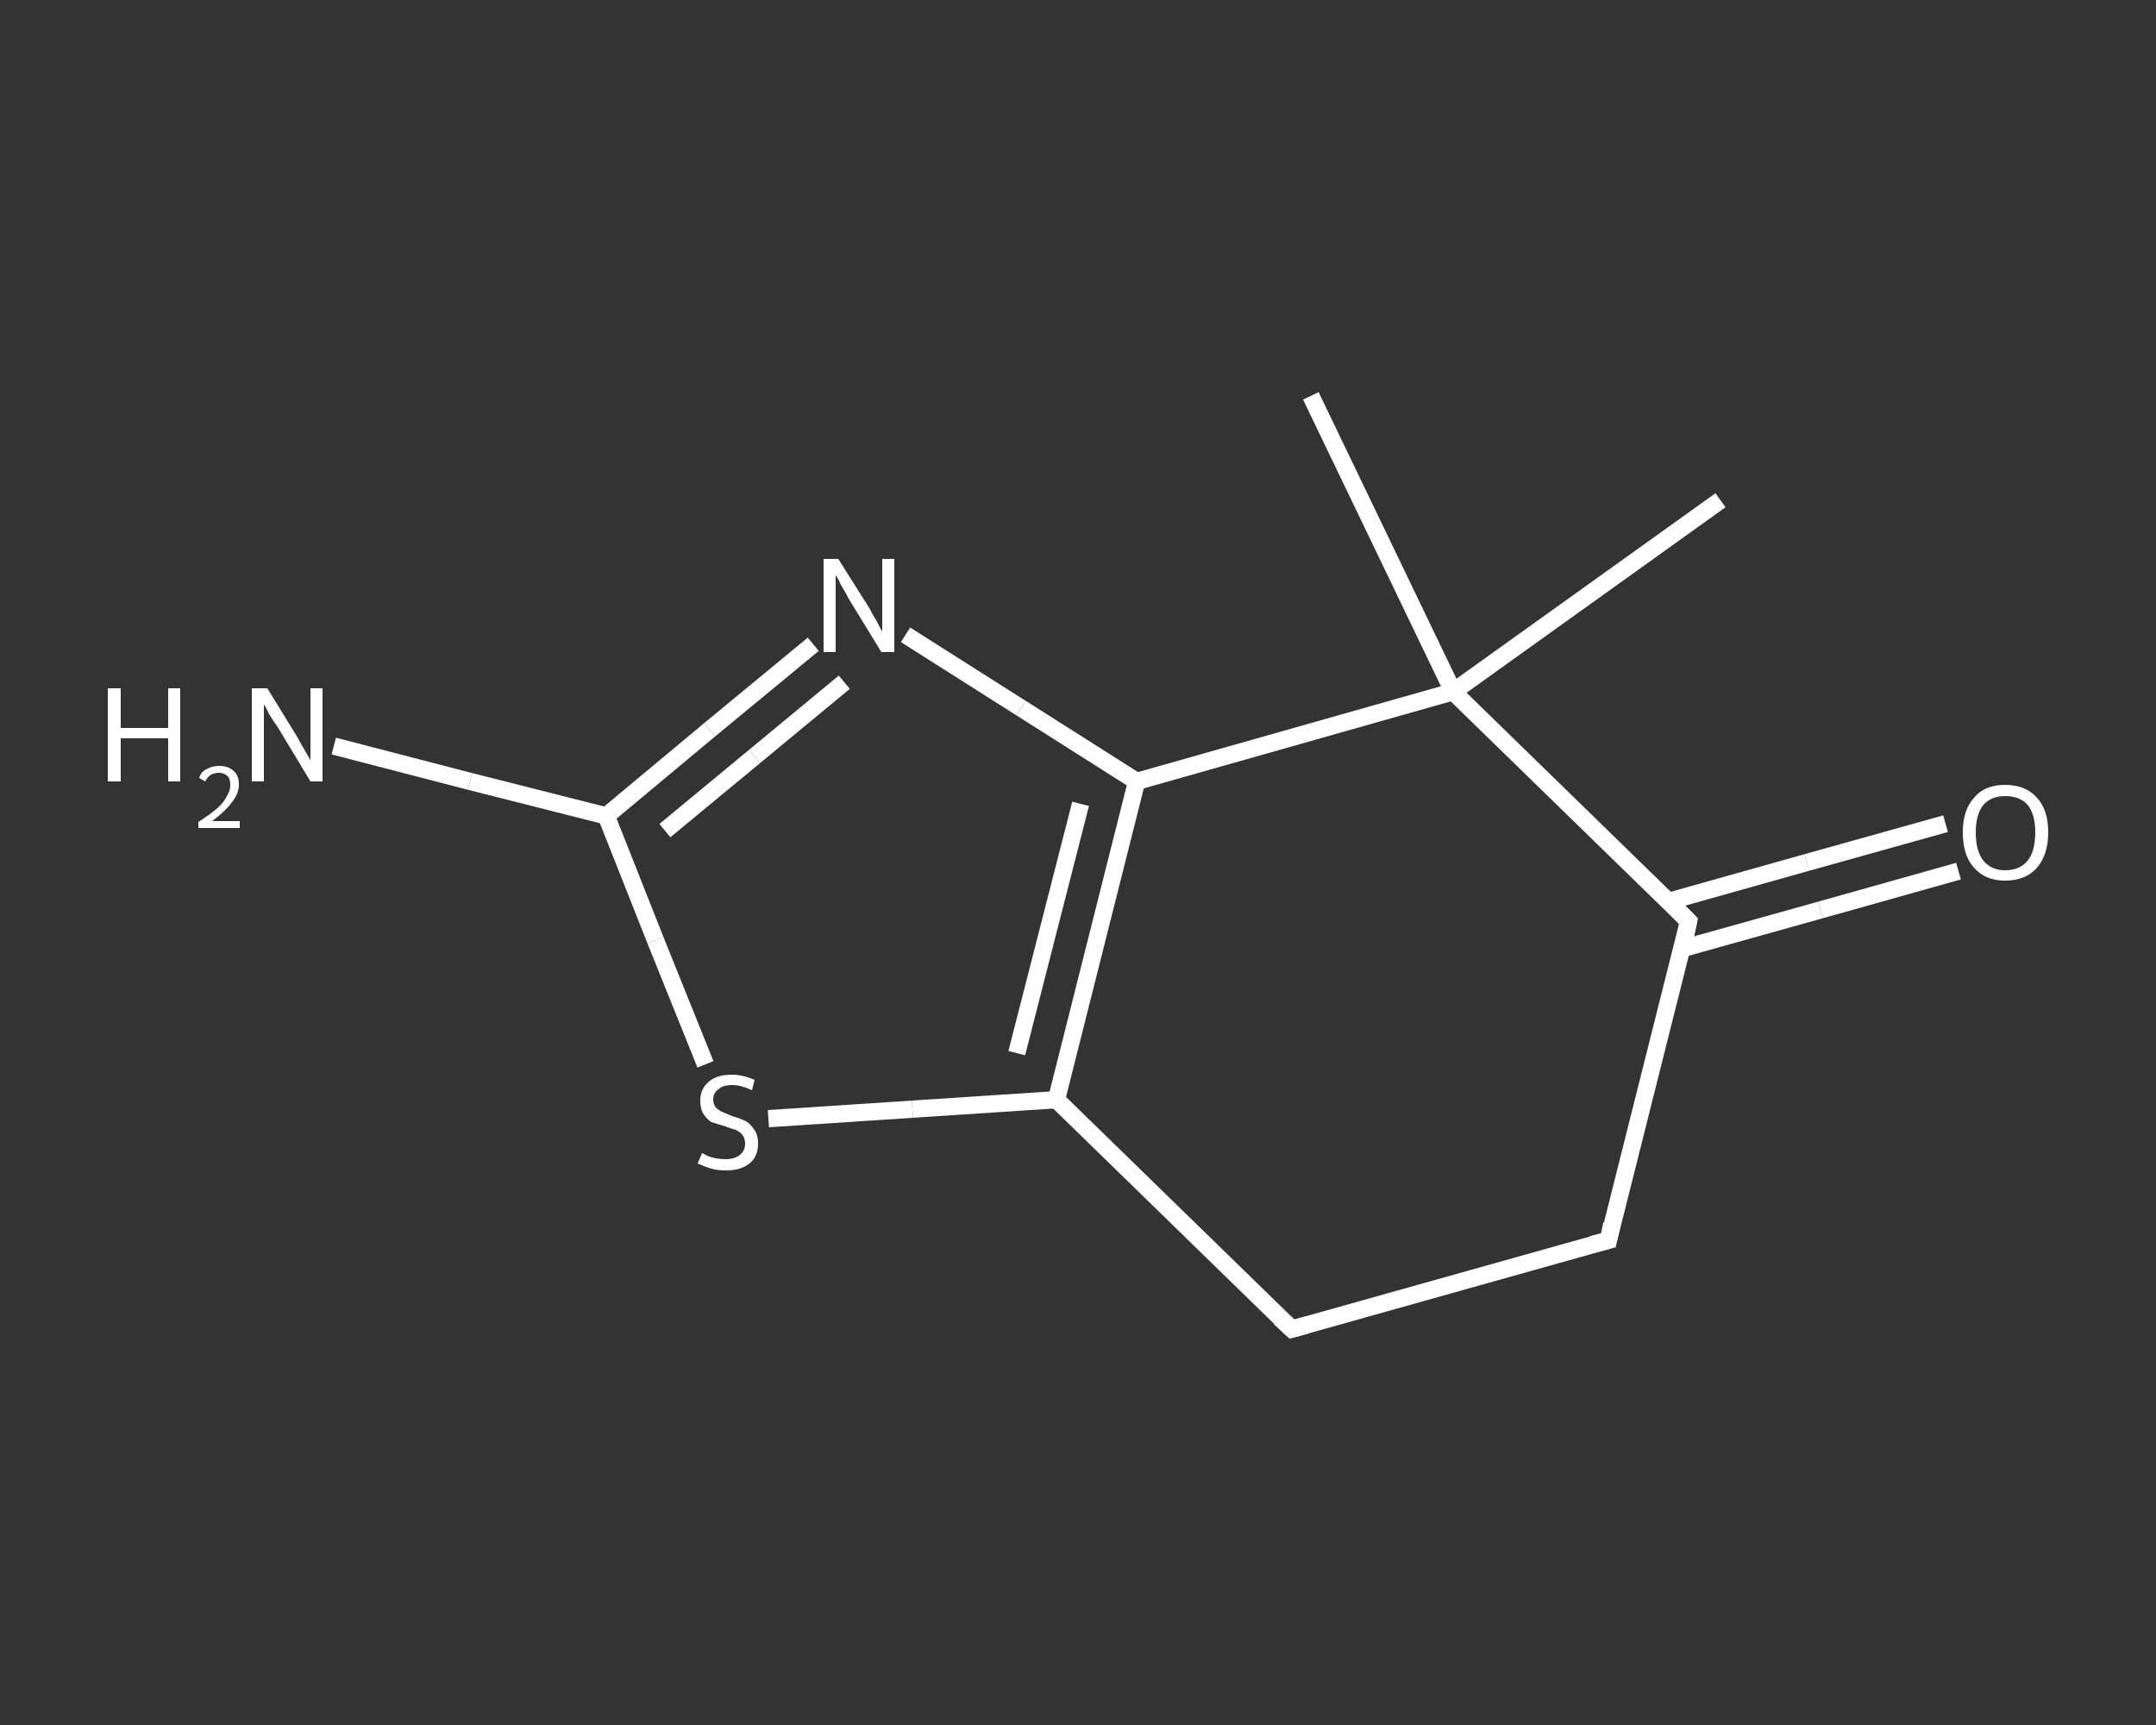 <?xml version='1.0' encoding='iso-8859-1'?>
<svg version='1.1' baseProfile='full'
              xmlns='http://www.w3.org/2000/svg'
                      xmlns:rdkit='http://www.rdkit.org/xml'
                      xmlns:xlink='http://www.w3.org/1999/xlink'
                  xml:space='preserve'
width='250px' height='200px' viewBox='0 0 250 200'>
<rect x="0" y="0" width="250" height="200" fill="#333333" stroke="none"/>
<!-- END OF HEADER -->
<rect style='opacity:1.0;fill:transparent;stroke:none' width='250.0' height='200.0' x='0.0' y='0.0'> </rect>
<path class='bond-0 atom-0 atom-1' d='M 152.0,45.9 L 168.5,80.2' style='fill:none;fill-rule:evenodd;stroke:#FFFFFF;stroke-width:2.0px;stroke-linecap:butt;stroke-linejoin:miter;stroke-opacity:1' />
<path class='bond-1 atom-1 atom-2' d='M 168.5,80.2 L 199.5,58.0' style='fill:none;fill-rule:evenodd;stroke:#FFFFFF;stroke-width:2.0px;stroke-linecap:butt;stroke-linejoin:miter;stroke-opacity:1' />
<path class='bond-2 atom-1 atom-3' d='M 168.5,80.2 L 195.8,106.8' style='fill:none;fill-rule:evenodd;stroke:#FFFFFF;stroke-width:2.0px;stroke-linecap:butt;stroke-linejoin:miter;stroke-opacity:1' />
<path class='bond-3 atom-3 atom-4' d='M 195.0,110.0 L 211.1,105.5' style='fill:none;fill-rule:evenodd;stroke:#FFFFFF;stroke-width:2.0px;stroke-linecap:butt;stroke-linejoin:miter;stroke-opacity:1' />
<path class='bond-3 atom-3 atom-4' d='M 211.1,105.5 L 227.1,101.0' style='fill:none;fill-rule:evenodd;stroke:#FFFFFF;stroke-width:2.0px;stroke-linecap:butt;stroke-linejoin:miter;stroke-opacity:1' />
<path class='bond-3 atom-3 atom-4' d='M 193.5,104.5 L 209.5,100.0' style='fill:none;fill-rule:evenodd;stroke:#FFFFFF;stroke-width:2.0px;stroke-linecap:butt;stroke-linejoin:miter;stroke-opacity:1' />
<path class='bond-3 atom-3 atom-4' d='M 209.5,100.0 L 225.6,95.5' style='fill:none;fill-rule:evenodd;stroke:#FFFFFF;stroke-width:2.0px;stroke-linecap:butt;stroke-linejoin:miter;stroke-opacity:1' />
<path class='bond-4 atom-3 atom-5' d='M 195.8,106.8 L 186.5,143.8' style='fill:none;fill-rule:evenodd;stroke:#FFFFFF;stroke-width:2.0px;stroke-linecap:butt;stroke-linejoin:miter;stroke-opacity:1' />
<path class='bond-5 atom-5 atom-6' d='M 186.5,143.8 L 149.8,154.1' style='fill:none;fill-rule:evenodd;stroke:#FFFFFF;stroke-width:2.0px;stroke-linecap:butt;stroke-linejoin:miter;stroke-opacity:1' />
<path class='bond-6 atom-6 atom-7' d='M 149.8,154.1 L 122.5,127.5' style='fill:none;fill-rule:evenodd;stroke:#FFFFFF;stroke-width:2.0px;stroke-linecap:butt;stroke-linejoin:miter;stroke-opacity:1' />
<path class='bond-7 atom-7 atom-8' d='M 122.5,127.5 L 105.8,128.6' style='fill:none;fill-rule:evenodd;stroke:#FFFFFF;stroke-width:2.0px;stroke-linecap:butt;stroke-linejoin:miter;stroke-opacity:1' />
<path class='bond-7 atom-7 atom-8' d='M 105.8,128.6 L 89.1,129.7' style='fill:none;fill-rule:evenodd;stroke:#FFFFFF;stroke-width:2.0px;stroke-linecap:butt;stroke-linejoin:miter;stroke-opacity:1' />
<path class='bond-8 atom-8 atom-9' d='M 81.8,123.4 L 76.0,109.0' style='fill:none;fill-rule:evenodd;stroke:#FFFFFF;stroke-width:2.0px;stroke-linecap:butt;stroke-linejoin:miter;stroke-opacity:1' />
<path class='bond-8 atom-8 atom-9' d='M 76.0,109.0 L 70.3,94.6' style='fill:none;fill-rule:evenodd;stroke:#FFFFFF;stroke-width:2.0px;stroke-linecap:butt;stroke-linejoin:miter;stroke-opacity:1' />
<path class='bond-9 atom-9 atom-10' d='M 70.3,94.6 L 54.5,90.6' style='fill:none;fill-rule:evenodd;stroke:#FFFFFF;stroke-width:2.0px;stroke-linecap:butt;stroke-linejoin:miter;stroke-opacity:1' />
<path class='bond-9 atom-9 atom-10' d='M 54.5,90.6 L 38.7,86.5' style='fill:none;fill-rule:evenodd;stroke:#FFFFFF;stroke-width:2.0px;stroke-linecap:butt;stroke-linejoin:miter;stroke-opacity:1' />
<path class='bond-10 atom-9 atom-11' d='M 70.3,94.6 L 82.3,84.6' style='fill:none;fill-rule:evenodd;stroke:#FFFFFF;stroke-width:2.0px;stroke-linecap:butt;stroke-linejoin:miter;stroke-opacity:1' />
<path class='bond-10 atom-9 atom-11' d='M 82.3,84.6 L 94.3,74.7' style='fill:none;fill-rule:evenodd;stroke:#FFFFFF;stroke-width:2.0px;stroke-linecap:butt;stroke-linejoin:miter;stroke-opacity:1' />
<path class='bond-10 atom-9 atom-11' d='M 77.1,96.3 L 87.5,87.7' style='fill:none;fill-rule:evenodd;stroke:#FFFFFF;stroke-width:2.0px;stroke-linecap:butt;stroke-linejoin:miter;stroke-opacity:1' />
<path class='bond-10 atom-9 atom-11' d='M 87.5,87.7 L 97.9,79.1' style='fill:none;fill-rule:evenodd;stroke:#FFFFFF;stroke-width:2.0px;stroke-linecap:butt;stroke-linejoin:miter;stroke-opacity:1' />
<path class='bond-11 atom-11 atom-12' d='M 105.0,73.6 L 118.4,82.1' style='fill:none;fill-rule:evenodd;stroke:#FFFFFF;stroke-width:2.0px;stroke-linecap:butt;stroke-linejoin:miter;stroke-opacity:1' />
<path class='bond-11 atom-11 atom-12' d='M 118.4,82.1 L 131.8,90.6' style='fill:none;fill-rule:evenodd;stroke:#FFFFFF;stroke-width:2.0px;stroke-linecap:butt;stroke-linejoin:miter;stroke-opacity:1' />
<path class='bond-12 atom-12 atom-1' d='M 131.8,90.6 L 168.5,80.2' style='fill:none;fill-rule:evenodd;stroke:#FFFFFF;stroke-width:2.0px;stroke-linecap:butt;stroke-linejoin:miter;stroke-opacity:1' />
<path class='bond-13 atom-12 atom-7' d='M 131.8,90.6 L 122.5,127.5' style='fill:none;fill-rule:evenodd;stroke:#FFFFFF;stroke-width:2.0px;stroke-linecap:butt;stroke-linejoin:miter;stroke-opacity:1' />
<path class='bond-13 atom-12 atom-7' d='M 125.3,93.2 L 117.9,122.1' style='fill:none;fill-rule:evenodd;stroke:#FFFFFF;stroke-width:2.0px;stroke-linecap:butt;stroke-linejoin:miter;stroke-opacity:1' />
<path d='M 194.5,105.5 L 195.8,106.8 L 195.4,108.7' style='fill:none;stroke:#FFFFFF;stroke-width:2.0px;stroke-linecap:butt;stroke-linejoin:miter;stroke-opacity:1;' />
<path d='M 186.9,141.9 L 186.5,143.8 L 184.6,144.3' style='fill:none;stroke:#FFFFFF;stroke-width:2.0px;stroke-linecap:butt;stroke-linejoin:miter;stroke-opacity:1;' />
<path d='M 151.6,153.6 L 149.8,154.1 L 148.4,152.8' style='fill:none;stroke:#FFFFFF;stroke-width:2.0px;stroke-linecap:butt;stroke-linejoin:miter;stroke-opacity:1;' />
<path class='atom-4' d='M 227.6 96.5
Q 227.6 93.9, 228.9 92.5
Q 230.1 91.0, 232.5 91.0
Q 234.9 91.0, 236.2 92.5
Q 237.5 93.9, 237.5 96.5
Q 237.5 99.1, 236.2 100.6
Q 234.9 102.1, 232.5 102.1
Q 230.2 102.1, 228.9 100.6
Q 227.6 99.2, 227.6 96.5
M 232.5 100.9
Q 234.2 100.9, 235.1 99.8
Q 236.0 98.7, 236.0 96.5
Q 236.0 94.4, 235.1 93.3
Q 234.2 92.3, 232.5 92.3
Q 230.9 92.3, 230.0 93.3
Q 229.1 94.4, 229.1 96.5
Q 229.1 98.7, 230.0 99.8
Q 230.9 100.9, 232.5 100.9
' fill='#FFFFFF'/>
<path class='atom-8' d='M 81.4 133.7
Q 81.5 133.7, 82.0 134.0
Q 82.5 134.2, 83.0 134.3
Q 83.6 134.4, 84.1 134.4
Q 85.2 134.4, 85.8 133.9
Q 86.4 133.4, 86.4 132.6
Q 86.4 132.0, 86.1 131.6
Q 85.8 131.2, 85.3 131.0
Q 84.9 130.9, 84.1 130.6
Q 83.1 130.3, 82.5 130.1
Q 82.0 129.8, 81.6 129.2
Q 81.2 128.6, 81.2 127.6
Q 81.2 126.3, 82.1 125.5
Q 83.0 124.6, 84.9 124.6
Q 86.1 124.6, 87.5 125.2
L 87.2 126.4
Q 85.9 125.8, 84.9 125.8
Q 83.8 125.8, 83.3 126.3
Q 82.7 126.7, 82.7 127.5
Q 82.7 128.0, 83.0 128.4
Q 83.3 128.7, 83.7 128.9
Q 84.2 129.1, 84.9 129.4
Q 85.9 129.7, 86.5 130.0
Q 87.0 130.3, 87.4 130.9
Q 87.9 131.5, 87.9 132.6
Q 87.9 134.1, 86.9 134.9
Q 85.9 135.7, 84.2 135.7
Q 83.2 135.7, 82.5 135.5
Q 81.8 135.3, 80.9 134.9
L 81.4 133.7
' fill='#FFFFFF'/>
<path class='atom-10' d='M 12.5 79.8
L 14.0 79.8
L 14.0 84.4
L 19.5 84.4
L 19.5 79.8
L 20.9 79.8
L 20.9 90.6
L 19.5 90.6
L 19.5 85.6
L 14.0 85.6
L 14.0 90.6
L 12.5 90.6
L 12.5 79.8
' fill='#FFFFFF'/>
<path class='atom-10' d='M 23.1 90.2
Q 23.3 89.5, 23.9 89.2
Q 24.6 88.8, 25.4 88.8
Q 26.5 88.8, 27.1 89.4
Q 27.7 89.9, 27.7 91.0
Q 27.7 92.0, 26.9 93.0
Q 26.2 94.0, 24.6 95.2
L 27.8 95.2
L 27.8 96.0
L 23.0 96.0
L 23.0 95.3
Q 24.4 94.4, 25.2 93.7
Q 26.0 93.0, 26.3 92.3
Q 26.7 91.7, 26.7 91.0
Q 26.7 90.3, 26.4 90.0
Q 26.0 89.6, 25.4 89.6
Q 24.9 89.6, 24.5 89.8
Q 24.1 90.0, 23.8 90.6
L 23.1 90.2
' fill='#FFFFFF'/>
<path class='atom-10' d='M 31.0 79.8
L 34.5 85.5
Q 34.8 86.1, 35.4 87.1
Q 36.0 88.1, 36.0 88.2
L 36.0 79.8
L 37.4 79.8
L 37.4 90.6
L 36.0 90.6
L 32.2 84.3
Q 31.7 83.6, 31.2 82.8
Q 30.8 81.9, 30.6 81.7
L 30.6 90.6
L 29.2 90.6
L 29.2 79.8
L 31.0 79.8
' fill='#FFFFFF'/>
<path class='atom-11' d='M 97.2 64.8
L 100.8 70.5
Q 101.1 71.1, 101.7 72.1
Q 102.2 73.1, 102.3 73.2
L 102.3 64.8
L 103.7 64.8
L 103.7 75.6
L 102.2 75.6
L 98.4 69.4
Q 98.0 68.6, 97.5 67.8
Q 97.1 66.9, 96.9 66.7
L 96.9 75.6
L 95.5 75.6
L 95.5 64.8
L 97.2 64.8
' fill='#FFFFFF'/>
</svg>

